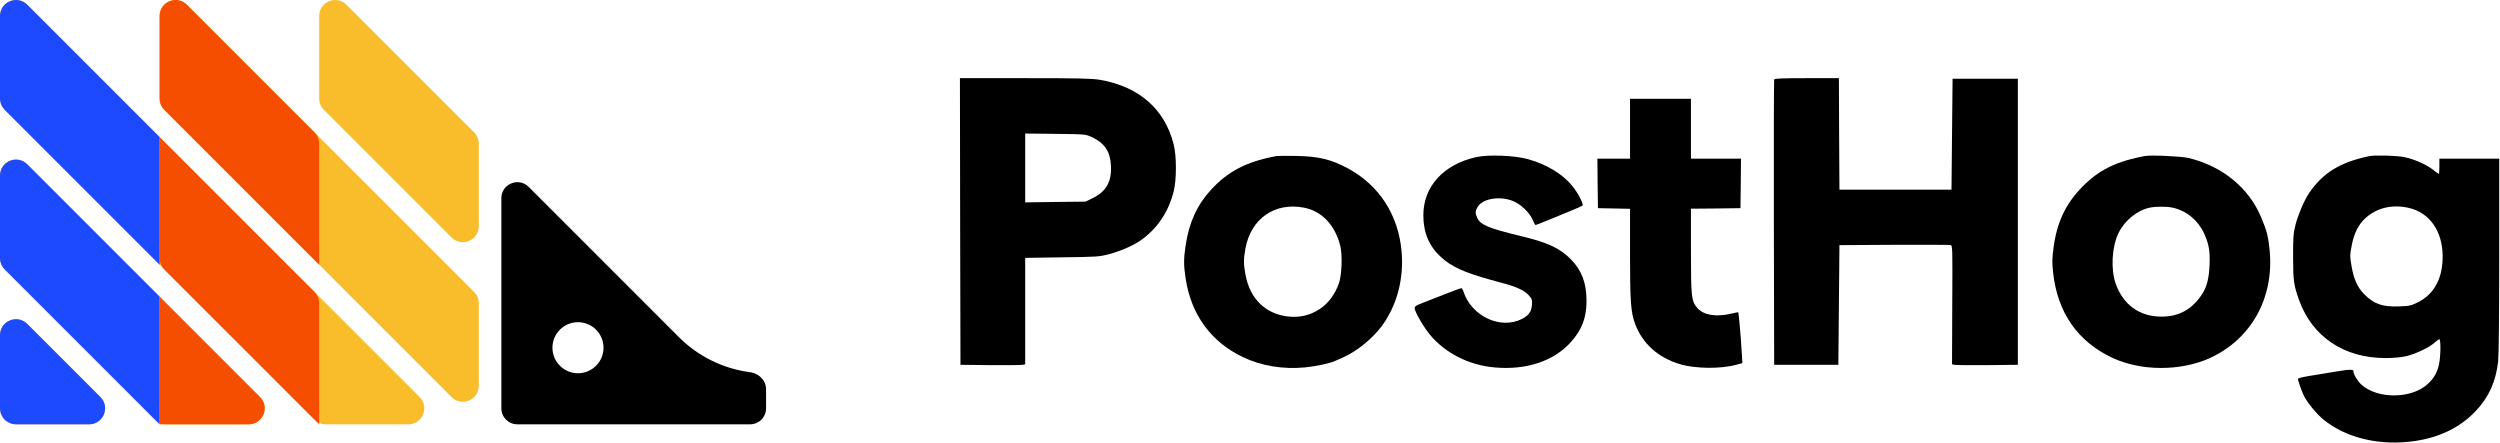 <svg xmlns="http://www.w3.org/2000/svg" width="2271" height="402" viewBox="0 0 2271 402" fill="none"><path d="M872.198 201.145L872.494 331.388L899.669 331.685C914.591 331.783 927.833 331.685 929.117 331.388L931.291 330.894V282.572V234.249L964.692 233.755C996.809 233.36 998.39 233.261 1007.88 230.79C1017.46 228.221 1029.02 223.28 1035.45 218.833C1050.86 208.358 1061.44 192.844 1066.18 173.772C1068.85 163.396 1068.85 141.656 1066.18 131.28C1058.18 99.163 1034.76 78.609 999.081 72.482C991.868 71.296 979.713 71 931.193 71H872L872.198 201.145ZM991.67 124.461C1003.33 129.896 1008.47 137.406 1009.16 150.154C1010.05 164.779 1005.01 173.871 992.757 179.899L986.136 183.16L958.763 183.456L931.291 183.851V152.526V121.299L958.763 121.595C985.84 121.892 986.235 121.991 991.67 124.461Z" fill="black"></path><path d="M1611.66 72.186C1611.37 72.877 1611.27 131.477 1611.37 202.429L1611.66 331.388H1640.81H1669.96L1670.46 277.038L1670.95 222.687L1720.36 222.391C1747.54 222.292 1770.66 222.391 1771.75 222.588C1773.72 223.082 1773.72 223.774 1773.43 276.939L1773.23 330.894L1775.4 331.388C1776.69 331.685 1790.13 331.783 1805.35 331.685L1833.02 331.388V201.441V71.494H1803.37H1773.72L1773.23 121.892L1772.74 172.289H1721.84H1670.95L1670.66 121.595L1670.46 71H1641.31C1618.88 71 1611.96 71.296 1611.66 72.186Z" fill="black"></path><path d="M1480.72 116.951V144.127H1465.9H1451.08L1451.28 166.558L1451.57 189.089L1466.2 189.386L1480.72 189.682V230.989C1480.72 274.074 1481.42 283.659 1485.37 294.332C1491.99 312.02 1506.12 324.768 1525.69 330.697C1539.82 335.045 1563.44 335.243 1577.47 331.29L1582.8 329.808L1582.11 318.74C1581.52 307.474 1579.44 284.153 1579.05 283.659C1578.95 283.56 1575.99 284.054 1572.53 284.944C1558.59 288.205 1547.33 286.228 1541.7 279.607C1536.46 273.283 1536.06 269.824 1536.06 227.925V189.583L1558.59 189.386L1581.03 189.089L1581.32 166.558L1581.52 144.127H1558.79H1536.06V116.951V89.776H1508.39H1480.72V116.951Z" fill="black"></path><path d="M1159.56 141.755C1132.49 146.795 1115.59 155.491 1100.17 172.29C1087.52 186.026 1080.11 202.134 1077.05 222.886C1075.17 235.04 1075.17 240.97 1077.05 253.026C1081.99 285.833 1100.17 310.736 1129.23 324.472C1145.83 332.377 1165.59 335.638 1185.26 333.761C1194.74 332.871 1207.59 330.203 1212.43 328.029C1213.52 327.535 1216.98 325.954 1220.24 324.571C1232.59 319.136 1246.62 307.673 1255.12 296.308C1269.05 277.434 1275.38 253.421 1273.2 228.321C1270.24 195.216 1252.85 168.338 1224.59 153.021C1209.27 144.819 1198.2 142.052 1177.84 141.656C1169.15 141.459 1160.95 141.558 1159.56 141.755ZM1184.37 188.596C1200.57 191.659 1212.73 204.308 1217.47 223.182C1219.55 231.384 1218.95 249.863 1216.28 257.275C1212.73 267.453 1206.6 275.655 1198.89 280.695C1189.9 286.624 1180.12 288.798 1169.25 287.415C1149.29 284.845 1135.45 271.208 1131.5 249.962C1129.62 240.08 1129.52 235.93 1131.3 226.048C1136.14 198.774 1157.78 183.556 1184.37 188.596Z" fill="black"></path><path d="M1340.9 142.743C1311.25 149.364 1292.97 169.424 1292.97 195.512C1292.97 211.323 1298.11 223.478 1308.88 233.459C1318.27 242.155 1330.22 247.59 1354.24 254.211C1357.2 255.001 1363.23 256.681 1367.58 257.867C1378.55 260.931 1385.17 264.192 1388.82 268.342C1391.69 271.603 1391.98 272.394 1391.59 277.038C1391.1 283.363 1388.72 286.525 1382.4 289.786C1363.13 299.569 1336.84 287.315 1329.53 265.18C1328.94 263.302 1327.95 261.721 1327.55 261.721C1327.06 261.721 1320.54 264.093 1313.03 267.057C1305.52 269.923 1296.13 273.579 1292.28 275.161C1286.74 277.236 1285.06 278.323 1285.06 279.805C1285.06 283.066 1293.17 297.098 1299 304.115C1313.23 321.013 1334.18 331.586 1357.5 333.76C1386.65 336.428 1411.85 327.93 1427.26 310.439C1437.05 299.47 1441.2 288.402 1441.2 273.382C1441.2 257.077 1436.85 245.515 1426.87 235.435C1416.79 225.257 1405.72 220.217 1380.92 214.288C1352.85 207.568 1344.95 204.307 1341.98 198.082C1339.91 193.734 1340.01 191.757 1342.38 187.804C1346.92 180.393 1362.34 177.824 1374.3 182.567C1381.41 185.334 1389.71 193.338 1392.38 199.86C1393.37 202.331 1394.55 204.406 1394.95 204.406C1395.25 204.406 1399.99 202.627 1405.33 200.355C1410.66 198.181 1419.95 194.327 1425.88 191.955C1431.91 189.484 1437.15 187.113 1437.54 186.717C1438.73 185.532 1433.88 176.045 1428.84 169.622C1419.95 158.356 1405.33 149.364 1387.83 144.522C1375.68 141.162 1351.86 140.273 1340.9 142.743Z" fill="black"></path><path d="M1948.14 141.754C1924.32 146.201 1908.71 153.414 1894.97 166.36C1877.68 182.665 1868.79 200.057 1865.53 224.366C1864.14 234.644 1864.04 238.102 1865.03 247.391C1868.89 283.757 1887.27 310.24 1918.89 325.063C1944.88 337.218 1980.75 337.317 2007.23 325.36C2044.88 308.264 2065.83 270.811 2061.78 227.726C2060.59 215.176 2059.11 209.346 2054.07 197.488C2042.81 170.51 2018.79 150.944 1988.16 143.532C1981.44 141.951 1953.87 140.667 1948.14 141.754ZM1973.83 188.693C1986.18 191.46 1996.66 200.057 2002.09 211.816C2006.64 221.6 2007.73 228.319 2007.13 241.462C2006.64 252.431 2004.66 260.337 2000.91 266.365C1991.82 280.792 1979.66 287.71 1963.36 287.611C1943.49 287.611 1928.67 276.839 1921.85 257.57C1917.31 244.526 1918.39 224.465 1924.32 212.014C1929.76 200.551 1941.02 191.262 1952.58 188.693C1958.02 187.507 1968.49 187.408 1973.83 188.693Z" fill="black"></path><path d="M2152.2 141.852C2125.62 147.386 2110.11 156.972 2097.46 175.55C2093.31 181.677 2087.68 194.819 2085.3 203.911C2083.33 211.816 2083.03 215.077 2083.03 233.557C2083.13 255.396 2083.62 259.052 2088.66 273.084C2100.72 306.09 2129.48 325.261 2167.03 325.261C2173.45 325.261 2180.86 324.668 2185.31 323.68C2193.91 321.802 2207.15 315.478 2211.69 311.13C2213.47 309.548 2215.35 308.165 2215.84 308.165C2217.43 308.165 2217.13 324.371 2215.45 331.684C2213.67 338.996 2210.8 343.839 2205.07 349.076C2190.45 362.318 2160.21 362.614 2145.39 349.669C2141.73 346.408 2137.88 340.182 2137.88 337.317C2137.88 335.439 2134.81 335.439 2123.94 337.218C2119.4 338.008 2109.32 339.589 2101.61 340.874C2092.52 342.258 2087.48 343.443 2087.48 344.234C2087.48 345.914 2090.94 355.697 2092.91 359.65C2096.08 365.974 2104.57 376.251 2110.7 381.192C2131.65 398.189 2162.38 405.304 2194.1 400.561C2216.54 397.201 2234.92 388.11 2248.65 373.682C2260.81 360.934 2267.13 347.001 2269.31 328.423C2269.9 322.988 2270.29 285.535 2270.29 231.778V144.125H2243.12H2215.94V151.043C2215.94 154.798 2215.75 157.96 2215.45 157.96C2215.15 157.96 2212.88 156.379 2210.31 154.304C2203.59 149.165 2192.92 144.521 2184.12 142.742C2177.11 141.26 2157.24 140.765 2152.2 141.852ZM2187.48 188.693C2206.85 192.843 2218.71 209.544 2218.91 232.667C2219.01 252.925 2211.2 267.254 2196.28 274.665C2190.35 277.63 2188.77 278.025 2179.18 278.322C2164.16 278.915 2156.36 276.148 2147.46 267.056C2141.63 261.226 2138.07 253.222 2136.2 242.055C2134.61 232.766 2134.61 231.778 2136.29 222.983C2138.47 211.718 2142.42 203.911 2148.94 197.982C2159.12 188.89 2172.66 185.53 2187.48 188.693Z" fill="black"></path><path d="M0 304.484C0 291.564 15.621 285.093 24.756 294.23L91.225 360.698C100.361 369.834 93.89 385.454 80.97 385.454H14.502C6.493 385.454 0 378.962 0 370.952V304.484ZM0 234.471C0 238.317 1.528 242.006 4.248 244.726L140.729 381.207C143.449 383.926 147.137 385.454 150.983 385.454H225.947C238.867 385.454 245.338 369.834 236.201 360.698L24.756 149.253C15.621 140.117 0 146.588 0 159.507V234.471ZM0 89.495C0 93.341 1.528 97.029 4.248 99.749L285.705 381.207C288.425 383.926 292.114 385.454 295.96 385.454H370.924C383.843 385.454 390.314 369.834 381.178 360.698L24.756 4.277C15.621 -4.859 0 1.611 0 14.531V89.495ZM144.977 89.495C144.977 93.341 146.505 97.029 149.224 99.749L410.173 360.698C419.309 369.834 434.93 363.364 434.93 350.444V275.48C434.93 271.634 433.401 267.945 430.682 265.226L169.733 4.277C160.597 -4.859 144.977 1.611 144.977 14.531V89.495ZM314.709 4.277C305.573 -4.859 289.953 1.611 289.953 14.531V89.495C289.953 93.341 291.482 97.029 294.201 99.749L410.173 215.722C419.309 224.858 434.93 218.387 434.93 205.467V130.503C434.93 126.658 433.401 122.968 430.682 120.249L314.709 4.277Z" fill="#F9BD2B"></path><path d="M616.705 306.262L480.202 169.757C471.065 160.621 455.445 167.092 455.445 180.012V370.951C455.445 378.96 461.938 385.453 469.947 385.453H681.395C689.405 385.453 695.897 378.96 695.897 370.951V353.563C695.897 345.554 689.377 339.158 681.434 338.124C657.061 334.95 634.262 323.818 616.705 306.262ZM525.033 339.061C512.229 339.061 501.837 328.669 501.837 315.865C501.837 303.06 512.229 292.668 525.033 292.668C537.838 292.668 548.231 303.06 548.231 315.865C548.231 328.669 537.838 339.061 525.033 339.061Z" fill="black"></path><path d="M23.53 293.124L24.756 294.228L91.225 360.697C99.963 369.436 94.423 384.107 82.618 385.366L80.97 385.453H14.502C7.065 385.453 0.935 379.855 0.098 372.642L0 370.951V304.482C0 292.124 14.292 285.667 23.53 293.124ZM23.53 148.151L24.756 149.254L144.977 269.475V385.456L4.248 244.727C1.981 242.46 0.542 239.521 0.126 236.379L0 234.473V159.509C0 147.151 14.292 140.693 23.53 148.151ZM0 14.531C0 2.173 14.292 -4.284 23.53 3.173L24.756 4.277L144.977 124.497V240.478L4.248 99.749C1.981 97.483 0.542 94.543 0.126 91.401L0 89.495V14.531Z" fill="#1D4AFF"></path><path d="M144.977 124.498L285.705 265.227C287.972 267.493 289.411 270.433 289.827 273.575L289.953 275.481V385.456L149.224 244.727C146.958 242.46 145.519 239.521 145.102 236.379L144.977 234.473V124.498ZM144.977 269.472L236.201 360.697C244.94 369.436 239.4 384.107 227.595 385.366L225.947 385.453H144.977V269.472ZM168.506 3.173L169.733 4.277L285.705 120.249C287.972 122.515 289.411 125.455 289.827 128.597L289.953 130.503V240.478L149.224 99.749C146.958 97.483 145.519 94.543 145.102 91.401L144.977 89.495V14.531C144.977 2.173 159.269 -4.284 168.506 3.173Z" fill="#F54E00"></path></svg>